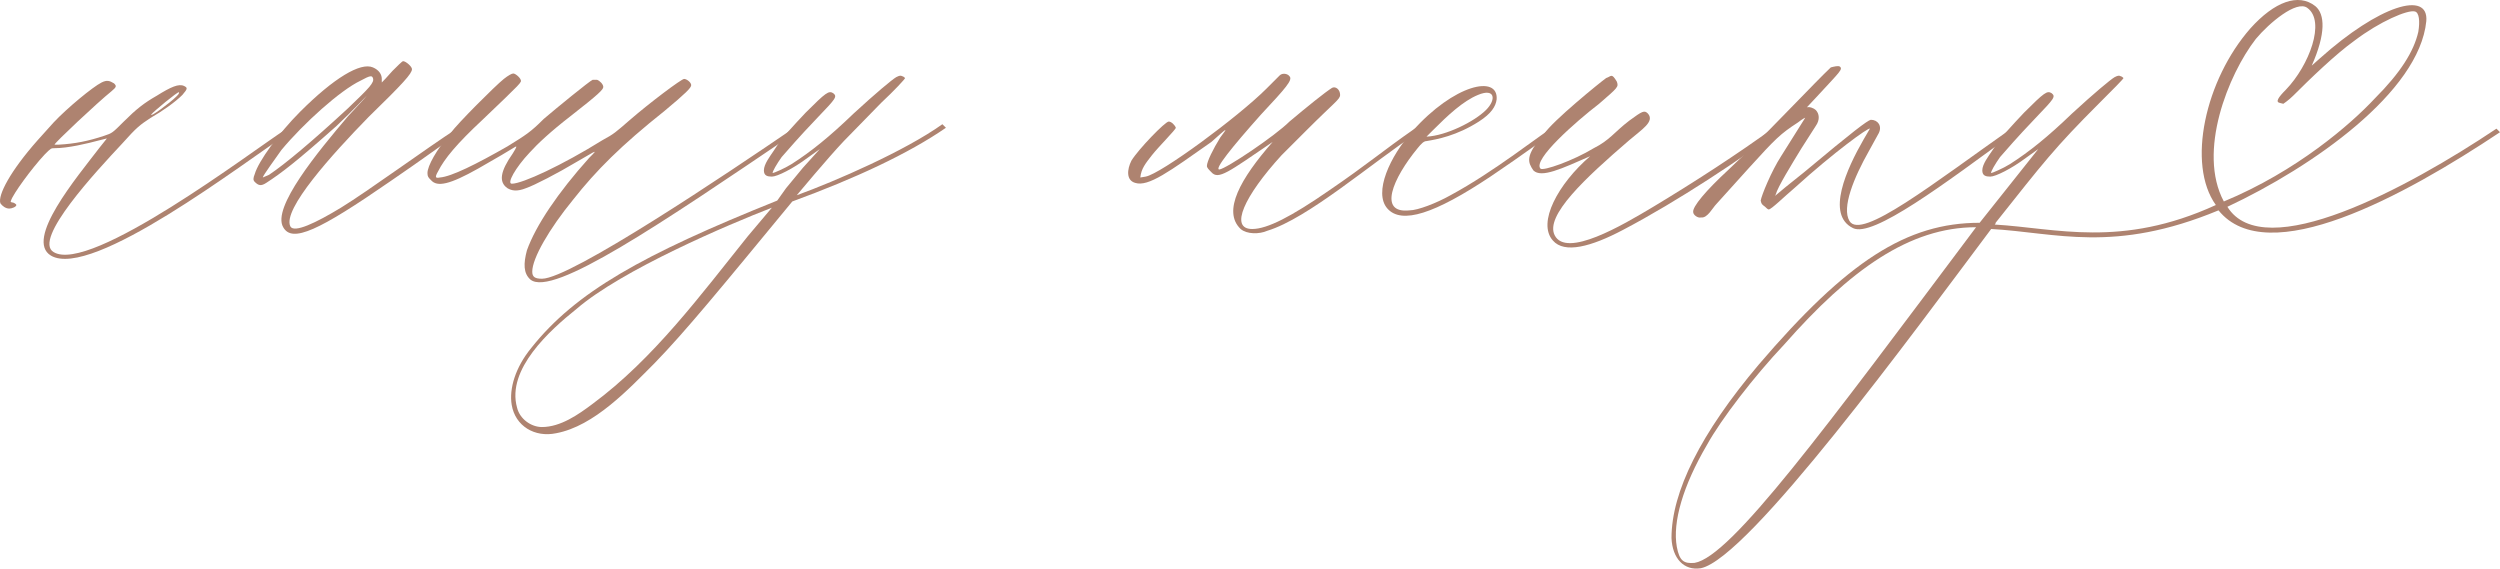 <?xml version="1.0" encoding="UTF-8"?> <svg xmlns="http://www.w3.org/2000/svg" viewBox="0 0 168.919 38.418" fill="none"><path d="M3.444 17.273C1.644 16.193 5.184 11.993 6.744 9.953L7.224 9.353L6.744 9.473C5.844 9.713 4.584 10.013 3.684 10.013C3.444 10.013 3.444 10.013 3.024 10.433C2.124 11.393 0.864 13.133 0.744 13.553C0.684 13.613 0.744 13.673 0.804 13.673C0.924 13.673 1.104 13.793 1.104 13.853C1.104 13.973 0.804 14.093 0.624 14.093C0.384 14.093 0.144 13.913 0.024 13.733C-0.156 13.194 0.684 11.573 2.544 9.473L3.624 8.273C4.524 7.313 6.264 5.873 6.864 5.573C7.224 5.393 7.404 5.453 7.704 5.633C7.884 5.813 7.884 5.873 7.524 6.173C6.624 6.893 3.684 9.653 3.684 9.773H3.984C5.064 9.713 5.964 9.533 7.044 9.173C7.584 8.993 7.584 8.993 8.364 8.213C9.204 7.373 9.744 6.953 10.584 6.473C11.544 5.873 12.084 5.633 12.444 5.813C12.684 5.933 12.684 5.993 12.324 6.413C11.844 6.893 11.004 7.493 10.164 7.973C9.444 8.453 9.264 8.573 8.244 9.713C6.564 11.513 2.184 16.193 3.624 17.033C6.084 18.533 17.064 10.193 19.284 8.753C19.344 8.693 19.644 8.873 19.584 8.933C16.404 11.033 6.204 18.893 3.444 17.273ZM10.224 7.733C10.104 7.973 11.484 6.953 11.904 6.533C12.024 6.413 12.144 6.293 12.084 6.233C12.024 6.173 10.344 7.553 10.224 7.733Z" fill="#AE8370"></path><path d="M19.136 15.353C18.356 14.033 21.476 10.253 23.516 7.853C24.176 7.133 24.596 6.713 24.776 6.473C24.776 6.473 23.876 7.433 22.736 8.513C20.036 10.913 19.016 11.693 17.996 12.353C17.636 12.593 17.456 12.533 17.216 12.293C17.096 12.173 17.096 12.053 17.216 11.753C17.456 10.913 18.836 8.993 20.276 7.553C22.556 5.273 24.356 4.193 25.196 4.553C25.616 4.733 25.796 5.033 25.796 5.333V5.573C25.856 5.513 26.156 5.213 26.516 4.793C26.876 4.433 27.176 4.133 27.236 4.133C27.416 4.133 27.836 4.493 27.836 4.673C27.836 4.973 27.236 5.633 24.896 7.913C22.436 10.433 19.076 14.153 19.616 15.293C19.856 15.773 21.356 15.053 23.036 14.033C24.896 12.893 28.736 10.073 30.956 8.633L31.076 8.933C28.076 11.093 27.176 11.693 26.396 12.233C21.536 15.593 19.736 16.433 19.136 15.353ZM17.756 11.993L18.176 11.813C19.256 11.093 21.116 9.533 23.516 7.313C24.956 5.933 25.316 5.573 25.196 5.273C25.136 5.093 25.016 5.093 24.356 5.453C22.976 6.113 20.516 8.333 19.016 10.133C18.596 10.733 17.756 11.873 17.756 11.993Z" fill="#AE8370"></path><path d="M35.843 18.893C35.363 18.473 35.363 17.813 35.603 16.913C36.203 15.233 37.703 13.013 39.803 10.673C40.223 10.253 40.283 10.193 40.043 10.313L38.903 10.973C37.703 11.693 36.083 12.533 35.543 12.713C34.943 12.953 34.583 12.893 34.283 12.713C33.683 12.293 33.803 11.573 34.643 10.373C34.943 9.893 34.943 9.833 34.763 9.953L33.863 10.493L32.303 11.393C30.383 12.473 29.543 12.653 29.123 12.173C28.943 11.993 28.883 11.933 28.883 11.693C28.883 11.213 29.483 10.133 30.443 8.993C30.923 8.333 33.443 5.813 34.043 5.333C34.343 5.093 34.583 4.973 34.643 4.973C34.763 4.913 35.123 5.213 35.183 5.393C35.243 5.573 35.303 5.513 32.603 8.093C30.863 9.713 30.023 10.733 29.603 11.573C29.363 11.993 29.423 12.053 29.723 11.993C30.503 11.933 32.183 11.093 34.283 9.893C35.543 9.113 35.843 8.933 36.743 8.033C37.583 7.313 39.863 5.453 40.043 5.393H40.343C40.523 5.453 40.763 5.693 40.763 5.873C40.763 6.053 40.463 6.353 38.543 7.853C37.223 8.873 36.323 9.713 35.783 10.313C34.823 11.333 34.223 12.413 34.583 12.413C35.303 12.413 38.003 11.153 40.703 9.473C41.483 9.053 41.603 8.933 42.503 8.153C43.883 6.953 46.043 5.333 46.223 5.333C46.403 5.333 46.703 5.573 46.703 5.753C46.703 5.933 46.343 6.293 44.903 7.493C41.963 9.833 40.283 11.513 38.723 13.493C37.103 15.473 35.963 17.453 35.963 18.353C35.963 18.713 36.143 18.833 36.623 18.833C38.543 18.833 49.103 11.753 53.663 8.633C53.843 8.513 53.963 8.753 53.783 8.933C44.663 15.113 37.343 20.093 35.843 18.893Z" fill="#AE8370"></path><path d="M37.574 29.273C36.134 29.574 34.814 28.793 34.574 27.354C34.394 26.274 34.814 24.833 35.894 23.513C38.895 19.734 43.394 17.213 52.514 13.553L53.114 12.713L54.254 11.333L55.394 10.073L54.554 10.673C53.594 11.393 52.514 11.933 52.154 11.933C51.855 11.933 51.614 11.873 51.614 11.513C51.614 11.093 52.034 10.553 52.274 10.193C52.875 9.233 53.654 8.453 54.435 7.613C55.814 6.233 55.995 6.113 56.294 6.293C56.595 6.533 56.475 6.653 55.214 7.973C53.895 9.353 53.294 10.073 52.814 10.613C52.514 11.033 52.154 11.633 52.214 11.693C52.274 11.693 52.994 11.393 53.475 11.093C54.794 10.253 56.055 9.233 57.674 7.673C59.175 6.293 60.255 5.393 60.554 5.213C60.794 5.093 60.854 5.093 60.974 5.153C61.034 5.153 61.155 5.273 61.155 5.273C61.155 5.333 60.434 6.113 59.534 6.953L57.015 9.533C55.934 10.673 53.834 13.193 53.834 13.193C56.475 12.233 61.155 10.193 63.674 8.393L63.914 8.633C61.394 10.373 57.794 12.053 53.534 13.613C48.735 19.433 46.334 22.373 44.234 24.533C42.495 26.274 40.154 28.793 37.574 29.273ZM36.614 28.854C37.875 28.854 39.074 28.014 40.034 27.293C44.174 24.233 47.354 19.913 50.534 15.953L52.154 14.033C49.215 15.173 42.015 18.233 38.955 20.873C37.154 22.313 34.215 24.953 34.934 27.533C35.114 28.313 35.894 28.854 36.614 28.854Z" fill="#AE8370"></path><path d="M85.628 15.593C85.088 15.833 84.248 15.833 83.828 15.473C82.568 14.273 83.828 12.053 85.988 9.593C82.988 11.633 82.328 12.173 81.848 11.633C81.668 11.453 81.548 11.333 81.548 11.213C81.548 10.913 81.968 10.073 82.448 9.293C82.988 8.573 82.988 8.573 81.848 9.593C79.028 11.573 77.588 12.653 76.688 12.353C76.088 12.173 76.148 11.453 76.448 10.853C76.928 10.073 78.728 8.213 78.968 8.213C79.148 8.213 79.388 8.453 79.448 8.633C79.448 8.753 78.248 9.953 77.828 10.493C77.408 11.033 77.108 11.393 77.048 11.993L77.408 11.933C78.428 11.753 83.648 7.913 85.568 5.993L86.468 5.093C86.648 4.913 87.008 4.973 87.128 5.153C87.368 5.393 86.888 5.933 85.208 7.733C83.228 9.953 82.028 11.453 82.388 11.453C82.868 11.393 86.168 9.173 87.128 8.213C88.268 7.253 89.528 6.233 90.008 5.933C90.248 5.813 90.548 6.053 90.548 6.413C90.548 6.713 90.188 6.893 88.268 8.813L86.588 10.493C84.068 13.253 83.048 15.473 84.608 15.473C85.628 15.473 87.248 14.633 89.768 12.893C92.408 11.093 93.428 10.193 95.588 8.693C95.888 8.633 95.888 8.873 95.828 8.933C92.648 11.033 88.388 14.753 85.628 15.593Z" fill="#AE8370"></path><path d="M95.245 14.213C95.785 14.213 97.045 13.733 98.005 13.193C101.005 11.573 103.885 9.233 105.565 8.153L105.805 8.333C104.125 9.533 103.105 10.313 100.705 11.933C96.925 14.453 94.705 15.173 93.745 14.093C92.785 13.013 93.925 10.553 95.425 8.873C98.245 5.693 101.245 5.033 101.125 6.713C101.065 7.193 100.765 7.673 99.925 8.213C98.425 9.173 97.105 9.413 96.385 9.533C96.205 9.533 96.025 9.713 95.785 10.013C94.105 12.053 93.085 14.453 95.245 14.213ZM100.405 7.433C101.125 6.713 101.005 5.933 99.865 6.413C98.845 6.833 97.825 7.793 96.805 8.813L96.385 9.233C97.705 9.173 99.625 8.213 100.405 7.433Z" fill="#AE8370"></path><path d="M111.705 13.973C114.405 12.353 117.465 10.373 119.925 8.573C120.165 8.393 120.405 8.453 120.285 8.753C117.765 10.673 113.325 13.613 109.665 15.533C107.506 16.674 105.705 17.153 104.926 16.253C103.845 15.053 105.285 12.413 107.445 10.553C105.525 11.393 104.145 12.053 103.605 11.513C103.245 10.973 103.005 10.553 104.325 9.053C104.926 8.153 108.105 5.573 108.525 5.273C108.885 5.153 108.885 4.913 109.245 5.513C109.365 5.873 109.365 5.873 108.045 7.013C106.485 8.213 103.545 10.793 104.085 11.393C104.265 11.573 106.305 10.853 107.685 10.013C108.765 9.473 109.066 8.933 110.085 8.153C110.985 7.493 111.105 7.433 111.345 7.673C111.825 8.213 110.925 8.753 110.085 9.473C107.085 12.053 104.385 14.573 105.045 15.894C105.825 17.453 109.605 15.233 111.705 13.973Z" fill="#AE8370"></path><path d="M125.205 15.413C123.345 14.513 124.785 11.393 125.925 9.413L126.345 8.693C126.285 8.573 123.885 10.313 121.305 12.653C120.525 13.313 119.685 14.153 119.505 14.153C119.446 14.153 119.325 14.033 119.265 13.973C119.025 13.793 119.025 13.793 118.965 13.553C119.025 13.194 119.685 11.573 120.345 10.553L121.965 7.973C122.025 7.913 121.785 8.033 121.485 8.273C120.285 9.053 119.986 9.353 118.185 11.333L115.965 13.793C115.725 14.033 115.365 14.753 114.945 14.693C114.705 14.753 114.405 14.513 114.405 14.333C114.345 13.973 115.245 12.893 116.805 11.453L118.245 10.073C119.745 8.633 122.685 5.513 123.705 4.553C123.945 4.493 124.185 4.433 124.305 4.493C124.545 4.673 124.305 4.853 122.925 6.353L122.085 7.253C122.265 7.193 122.565 7.313 122.685 7.433C122.925 7.673 122.985 8.093 122.685 8.513L121.725 10.013C121.065 11.093 120.105 12.653 119.986 13.133C119.925 13.313 119.625 13.433 121.905 11.633C125.205 8.873 126.165 8.153 126.405 8.093C126.885 8.093 127.185 8.513 126.945 8.993L126.285 10.193C125.265 11.993 124.425 14.033 124.965 14.933C125.745 16.253 130.605 12.413 136.065 8.573L136.305 8.813C131.325 12.473 126.525 16.073 125.205 15.413Z" fill="#AE8370"></path><path d="M168.679 8.693L168.919 8.933C162.439 13.253 153.199 18.293 149.899 14.213C142.819 17.153 138.919 15.713 134.539 15.473C129.319 22.433 118.159 37.734 114.919 38.394C113.779 38.573 112.999 37.734 112.939 36.354C112.939 33.234 114.919 29.273 118.819 24.653C124.819 17.633 128.839 15.053 133.759 15.053L137.719 10.073L136.879 10.673C135.919 11.393 134.839 11.933 134.479 11.933C134.179 11.933 133.939 11.873 133.939 11.513C133.939 11.093 134.359 10.553 134.599 10.193C135.199 9.233 135.979 8.453 136.759 7.613C138.139 6.233 138.319 6.113 138.619 6.293C138.919 6.533 138.799 6.653 137.539 7.973C136.219 9.353 135.619 10.073 135.139 10.613C134.839 11.033 134.479 11.633 134.539 11.693C134.599 11.693 135.319 11.393 135.799 11.093C137.119 10.253 138.379 9.233 139.999 7.673C141.499 6.293 142.579 5.393 142.879 5.213C143.119 5.093 143.179 5.093 143.299 5.153C143.359 5.153 143.479 5.273 143.479 5.273C143.479 5.333 142.759 6.053 141.859 6.953C138.799 10.013 138.079 10.973 134.839 15.053C134.839 15.113 134.839 15.113 134.779 15.173C138.919 15.413 143.299 16.793 149.719 13.853C147.739 11.093 148.999 5.393 152.059 1.913C153.679 0.113 155.299 -0.487 156.439 0.413C157.099 0.953 157.159 2.273 156.199 4.433L156.739 3.953C160.759 0.353 164.119 -0.667 163.939 1.433C163.459 6.233 156.259 11.273 150.499 13.973C152.959 17.933 162.679 12.713 168.679 8.693ZM152.419 2.633C150.559 5.033 148.459 10.253 150.259 13.613C155.179 11.573 158.839 8.393 160.459 6.653C162.199 4.913 163.099 3.473 163.399 2.153C163.519 1.433 163.459 0.833 163.159 0.773C162.679 0.653 160.819 1.433 159.079 2.753C157.819 3.653 156.079 5.333 154.939 6.473C154.639 6.773 154.279 7.013 154.279 7.013L154.039 6.953C153.739 6.893 153.919 6.593 154.459 6.053C156.019 4.433 157.159 1.433 155.899 0.533C155.179 -0.007 153.319 1.553 152.419 2.633ZM114.499 38.033C116.959 37.613 123.259 29.034 133.519 15.353C129.019 15.353 124.999 18.233 120.559 23.273C118.519 25.434 116.299 28.313 115.339 30.054C113.719 32.813 112.999 35.274 113.299 36.953C113.479 37.914 113.779 38.093 114.499 38.033Z" fill="#AE8370"></path></svg> 